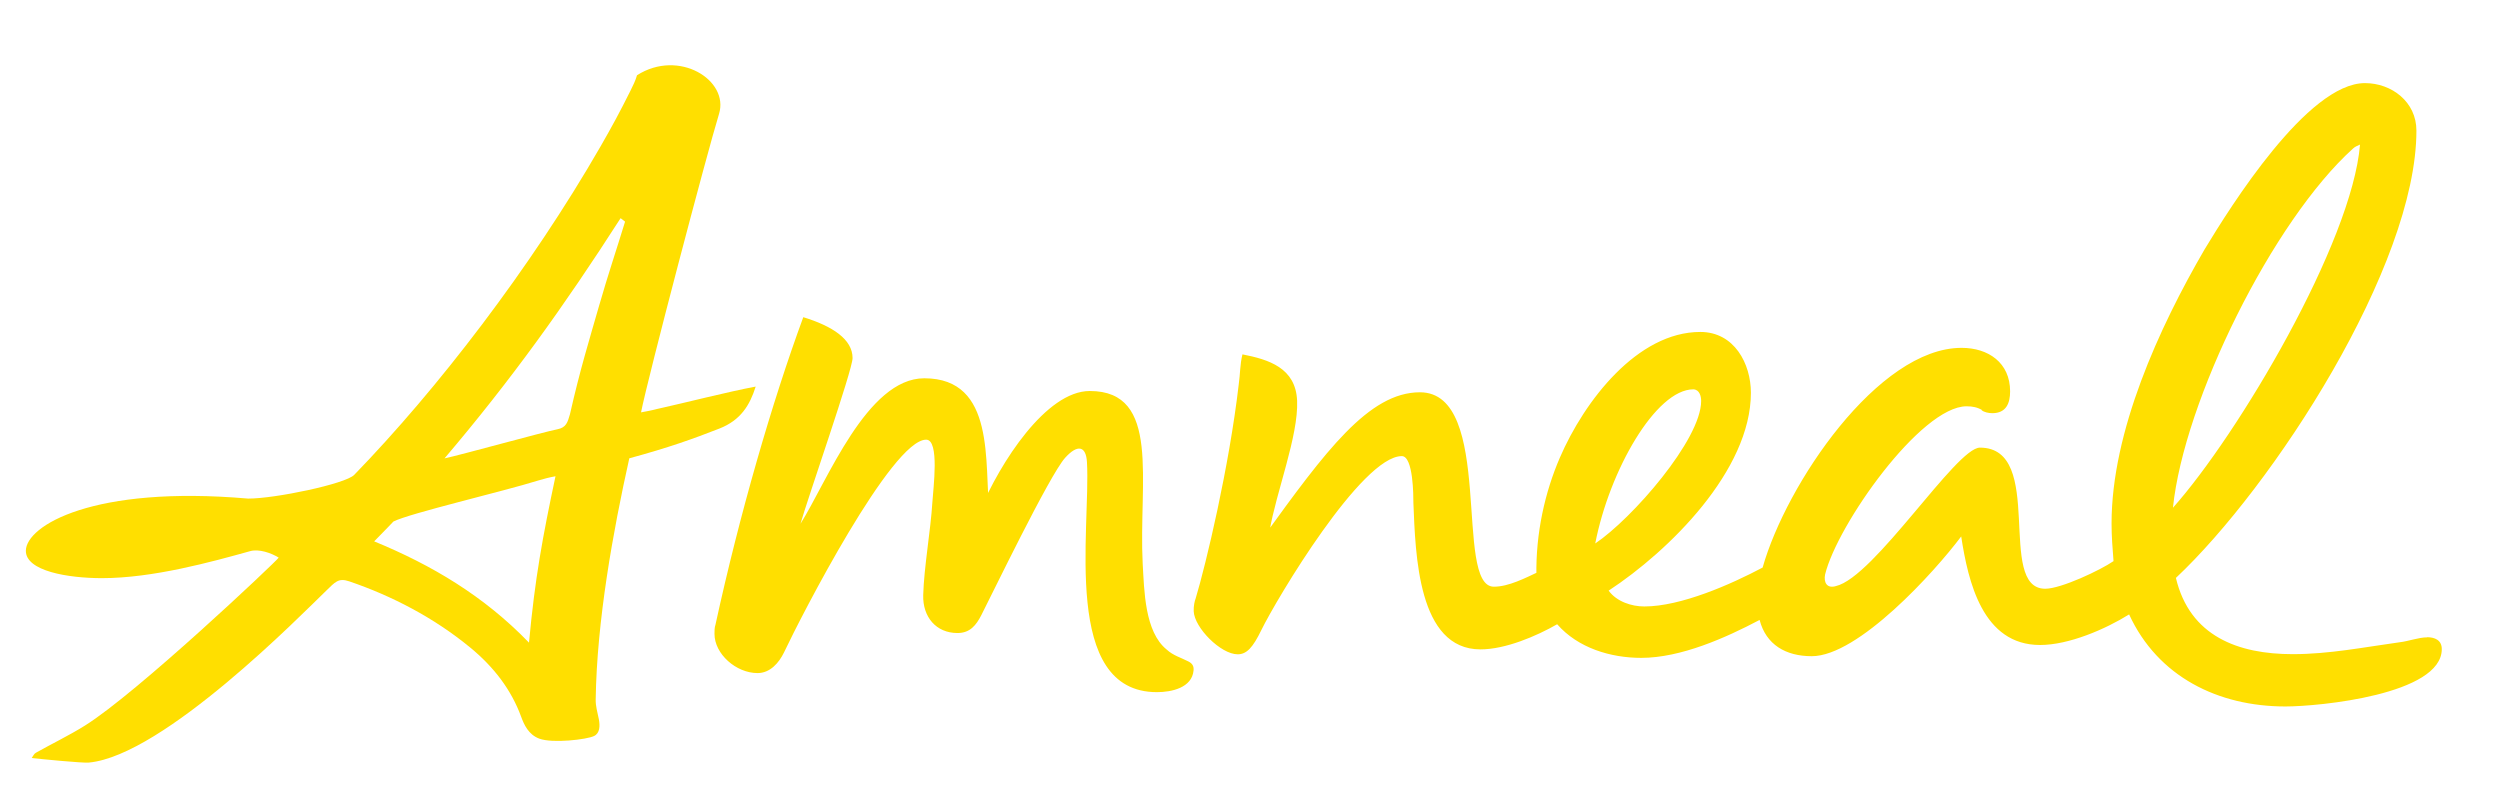 <svg width="349" height="113" viewBox="0 0 349 113" fill="none" xmlns="http://www.w3.org/2000/svg">
<mask id="mask0_7002_1609" style="mask-type:alpha" maskUnits="userSpaceOnUse" x="0" y="0" width="349" height="113">
<rect width="348.457" height="113" fill="#D9D9D9"/>
</mask>
<g mask="url(#mask0_7002_1609)">
<path d="M152.13 54.584C146.043 54.584 139.607 64.582 136.785 71.335L138.138 71.61C137.366 64.698 139.068 52.808 129.027 52.808C121.027 52.808 115.479 67.181 111.748 73.121C112.72 69.665 119.019 51.646 119.019 49.986C119.019 47.365 116.208 45.526 112.139 44.279C107.774 56.137 103.23 71.842 99.88 87.209C99.742 87.589 99.742 88.097 99.742 88.488C99.742 91.288 102.754 93.962 105.756 93.962C107.531 93.962 108.747 92.504 109.433 91.109C111.896 85.888 124.504 61.379 129.292 61.379C131.194 61.379 130.275 68.196 130.158 70.13C129.926 73.998 128.985 79.208 128.88 83.076C128.795 86.12 130.676 88.371 133.667 88.371C135.432 88.371 136.277 87.262 136.986 85.888C138.307 83.33 146.508 66.325 148.695 63.905C150.45 61.961 151.612 62.278 151.739 64.508C152.278 73.935 148.146 96.625 161.504 96.625C163.576 96.625 166.398 96.002 166.62 93.603C166.683 92.979 166.44 92.62 165.911 92.345C164.855 91.796 163.777 91.521 162.878 90.686C159.782 88.202 159.74 82.4 159.518 78.669C158.936 67.203 162.139 54.584 152.13 54.584ZM329.459 20.173C328.349 33.848 312.465 60.65 303.344 70.88C304.866 55.958 317.295 30.815 328.487 20.733C328.761 20.458 329.174 20.321 329.459 20.183V20.173ZM236.403 54.351C237.259 54.394 237.481 55.324 237.481 55.979C237.481 61.369 227.843 72.413 222.696 75.869C224.672 65.691 231.151 54.351 236.403 54.351ZM338.854 88.974C337.607 88.974 336.233 89.523 334.986 89.661C330.008 90.348 325.179 91.32 320.064 91.32C312.465 91.32 305.69 88.836 303.756 80.677C317.295 67.963 337.332 37.156 337.332 18.228C337.332 14.223 333.877 11.602 330.146 11.602C322.135 11.602 311.355 28.871 307.762 34.81C301.41 45.727 294.773 60.227 294.773 73.079C294.773 74.875 294.91 76.535 295.048 78.331C293.251 79.578 287.724 82.189 285.515 82.189C278.603 82.189 285.653 62.489 276.395 62.489C273.076 62.489 261.673 80.572 256.283 81.819C255.004 82.199 254.571 81.269 254.782 80.202C256.473 73.248 268.151 56.719 274.534 56.719C275.359 56.719 276.056 56.856 276.743 57.268H276.606C277.018 57.543 277.578 57.68 278.128 57.68C280.062 57.68 280.611 56.296 280.611 54.637C280.611 50.631 277.568 48.56 273.837 48.56C262.19 48.56 249.35 67.594 246.063 79.23C241.645 81.576 234.66 84.662 229.544 84.662C227.748 84.662 225.676 83.975 224.567 82.453C232.99 76.926 244.425 65.681 244.425 54.827C244.425 50.79 242.121 46.34 237.365 46.34C228.593 46.34 221.185 55.937 217.75 63.905C215.689 68.682 214.368 74.421 214.484 80.403L215.182 79.98L214.992 79.726C212.92 80.699 210.606 81.903 208.545 81.903C202.901 81.903 208.724 54.763 198.219 54.763C191.086 54.763 185.009 63.017 176.374 74.96L177.569 75.393L177.241 74.093C178.129 68.767 181.278 60.851 181.077 55.947C180.887 51.339 177.093 50.187 173.447 49.469C173.088 50.906 173.14 52.206 172.929 53.643C171.597 65.163 168.353 78.775 166.905 83.573C166.789 83.827 166.609 84.609 166.641 85.328C166.736 87.632 170.424 91.341 172.781 91.341C174.028 91.341 174.895 90.411 176.089 87.949C178.224 83.584 190.103 63.673 195.693 63.673C197.31 63.673 197.31 69.285 197.31 70.225C197.606 77.401 197.923 90.654 206.674 90.654C210.151 90.654 214.484 88.805 217.38 87.145C220.286 90.464 224.841 91.838 229.122 91.838C234.649 91.838 240.937 89.027 245.64 86.543C246.538 89.988 249.276 91.605 252.922 91.605C259.411 91.605 270.053 79.864 273.784 74.886C274.756 81.238 276.786 90.041 284.796 90.041C288.802 90.041 293.906 87.843 297.225 85.772C301.23 94.48 309.664 98.623 319.049 98.623C323.741 98.623 340.873 96.963 340.873 90.612C340.873 89.365 339.901 88.953 338.801 88.953L338.854 88.974Z" fill="#FFDF00"/>
<path d="M105.469 53.972C101.854 54.638 95.143 56.339 92.533 56.91C91.096 57.216 91.497 57.206 89.489 57.565C90.43 52.767 98.673 21.452 100.375 15.904C101.823 11.201 94.774 6.773 88.929 10.503C88.697 11.285 88.411 11.856 88.01 12.67C86.498 15.692 85.484 17.574 83.856 20.406C74.038 37.474 61.007 54.384 49.445 66.294C48.23 67.552 38.391 69.613 34.639 69.603C13.005 67.721 3.673 73.386 3.61 76.863C3.557 79.738 9.56 80.71 14.22 80.71C21.344 80.71 29.503 78.448 34.935 76.937C36.139 76.599 37.862 77.191 38.908 77.846C38.433 78.501 19.124 96.753 11.864 101.287C9.666 102.661 7.288 103.802 5.015 105.081C4.741 105.229 4.614 105.567 4.424 105.821C5.649 105.958 11.473 106.539 12.403 106.455C22.834 105.483 42.153 85.719 45.535 82.464C46.772 81.27 47.236 80.636 48.748 81.154C54.677 83.172 60.563 86.216 65.636 90.391C68.944 93.107 71.375 96.288 72.759 100.072C73.15 101.139 73.763 102.545 75.285 103.115C77.135 103.802 81.933 103.242 82.937 102.745C83.751 102.344 83.772 101.34 83.603 100.42C83.402 99.406 83.138 98.592 83.159 97.63C83.317 86.692 85.579 74.147 87.851 63.98C93.368 62.479 96.729 61.275 100.428 59.827C103.419 58.654 104.676 56.55 105.49 53.982L105.469 53.972ZM73.859 89.725C67.528 83.162 60.225 78.861 52.235 75.574C53.958 73.83 54.92 72.805 54.92 72.805C57.139 71.663 70.286 68.599 75.106 67.087C75.824 66.865 76.722 66.633 77.547 66.485C75.761 74.918 74.683 80.657 73.848 89.725H73.859ZM83.708 42.42C82.186 47.726 81.003 51.509 79.566 57.829C79.238 58.939 79.058 59.679 77.832 59.922C75.867 60.302 64.284 63.526 62.053 63.991C71.28 53.137 78.688 42.832 86.636 30.457C86.847 30.615 87.048 30.774 87.259 30.943C86.086 34.779 84.808 38.573 83.708 42.431V42.42Z" fill="#FFDF00"/>
</g>
</svg>
